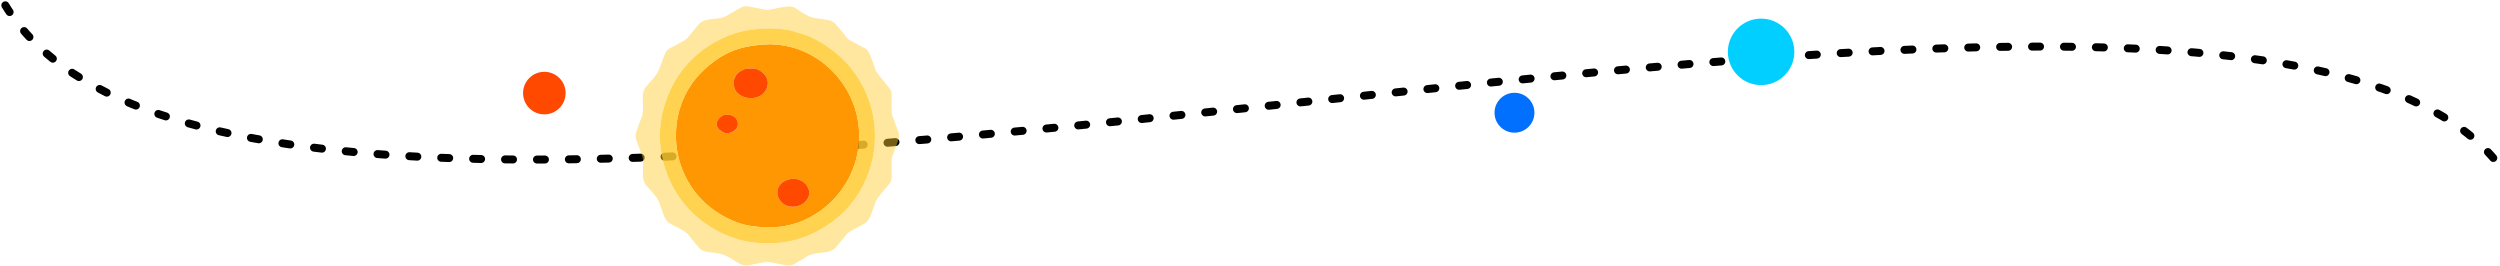 <svg width="940" height="100" viewBox="0 0 940 100" fill="none" xmlns="http://www.w3.org/2000/svg">
<path d="M2 2C98.54 161.094 826.671 -72.157 938 60" stroke="black" stroke-width="3" stroke-miterlimit="22.926" stroke-linecap="round" stroke-linejoin="round" stroke-dasharray="3 9"/>
<path fill-rule="evenodd" clip-rule="evenodd" d="M296.512 67.492C299.949 66.472 302.976 68.404 303.939 70.838C305.272 74.21 302.377 76.902 299.853 77.515C292.525 79.294 288.856 69.763 296.512 67.492ZM271.482 49.443L270.589 48.873C270.482 48.778 270.104 48.367 269.969 48.152C268.276 45.461 271.291 43.775 271.796 43.349C273.363 43.084 274.596 42.962 275.885 43.782C276.808 44.368 277.6 45.518 277.416 46.974C277.12 49.328 273.438 51.074 271.482 49.443ZM275.981 32.212C275.629 30.587 276 29.437 276.847 28.214C277.972 26.587 279.362 26.435 280.085 25.949C283.653 25.482 285.171 25.705 287.241 27.786C289.027 29.583 289.213 32.324 287.572 34.492C284.281 38.844 276.317 36.847 275.981 32.212ZM290.08 16.617C279.138 16.951 272.416 19.084 264.575 26.384C247.892 41.916 251.084 72.203 275.136 82.816C280.117 85.014 284.085 85.379 290.08 85.546L290.402 85.472C308.282 84.925 323.05 69.383 323.049 51.082C323.048 32.763 308.275 17.234 290.397 16.694L290.08 16.617Z" fill="#FF9702"/>
<path fill-rule="evenodd" clip-rule="evenodd" d="M299.971 12.312C307.295 13.896 315.797 20.281 320.226 25.931C335.269 45.12 330.03 72.108 311.419 84.442C308.523 86.361 304.013 88.944 299.971 89.853C297.681 90.795 292.714 91.428 289.854 91.487C279.436 91.702 271.137 88.621 263.438 82.72C259.532 79.726 255.392 74.939 252.771 69.79C246.535 57.541 246.605 44.467 252.834 32.244C258.009 22.09 268.055 14.355 279.302 11.727C285.004 10.395 294.765 10.128 299.971 12.312ZM338 50.768V51.393C337.902 52.654 337.22 54.184 335.844 57.822C335.583 58.512 335.306 58.927 335.284 59.968C335.244 61.808 335.283 63.739 335.295 65.587C335.309 67.727 334.917 68.653 333.89 69.79C332.329 71.517 329.899 74.198 329.103 76.217C328.029 78.938 327.365 82.469 325.465 83.794C323.648 85.061 319.43 86.733 318.439 87.982L314.604 92.655C312.143 95.871 307.565 94.332 304.091 96.064C303.4 96.409 302.908 96.756 302.267 97.14C296.981 100.31 297.866 100.232 292.286 99.116C287.656 98.19 289.126 98.264 284.389 99.178C279.052 100.209 279.966 100.307 274.494 96.993C269.576 94.015 266.339 95.618 263.663 93.902C262.814 93.358 261.861 91.939 260.993 90.964C260.079 89.939 259.367 88.933 258.476 87.874C257.424 86.622 252.941 84.837 251.422 83.713C249.632 82.388 248.892 78.733 247.841 76.079C247.133 74.29 246.666 74.029 245.601 72.712C242.936 69.412 241.685 69.183 241.706 65.392C241.743 58.493 242.233 60.798 240.331 55.552C239.575 53.466 239 52.811 239 50.696C239 49.907 240.67 45.625 241.155 44.343C242.886 39.765 240.198 35.596 243.109 32.376C243.611 31.821 243.956 31.39 244.459 30.825C248.062 26.783 247.39 26.889 249.385 21.829C251.066 17.563 251.139 18.798 255.161 16.39C256.356 15.674 257.759 15.194 258.561 14.183L262.396 9.51C264.925 6.205 269.361 7.87 272.909 6.101L276.451 4.035C280.292 1.734 279.964 2.164 284.551 3.018C289.354 3.912 287.641 3.978 292.448 3.017C300.067 1.493 297.767 3.094 304.221 6.165C306.511 7.255 311.43 7.04 313.337 8.263C314.333 8.901 317.687 13.296 318.523 14.291C319.362 15.289 320.83 15.729 321.988 16.434C325.977 18.863 325.979 17.584 327.67 21.967C329.4 26.45 328.54 25.915 331.398 29.453C336.791 36.131 334.832 32.303 335.287 42.387C335.333 43.411 335.652 43.779 335.947 44.627C337.172 48.148 337.898 49.482 338 50.768Z" fill="#FFCA2F" fill-opacity="0.46"/>
<path fill-rule="evenodd" clip-rule="evenodd" d="M290.397 16.694C308.275 17.234 323.048 32.763 323.049 51.082C323.05 69.382 308.282 84.925 290.402 85.472L290.08 85.546C284.085 85.379 280.117 85.014 275.136 82.816C251.084 72.203 247.892 41.916 264.575 26.384C272.416 19.084 279.137 16.951 290.08 16.617L290.397 16.694ZM299.972 89.853C304.014 88.944 308.524 86.361 311.419 84.443C330.03 72.108 335.269 45.12 320.226 25.931C315.797 20.281 307.295 13.896 299.972 12.313C294.765 10.128 285.004 10.396 279.302 11.727C268.055 14.355 258.009 22.09 252.834 32.245C246.606 44.467 246.535 57.541 252.771 69.79C255.393 74.939 259.532 79.726 263.438 82.72C271.137 88.621 279.436 91.702 289.855 91.487C292.715 91.428 297.681 90.795 299.972 89.853Z" fill="#FFCA2F" fill-opacity="0.84"/>
<path fill-rule="evenodd" clip-rule="evenodd" d="M280.083 25.949C279.361 26.435 277.971 26.586 276.846 28.213C275.999 29.437 275.628 30.586 275.98 32.212C276.316 36.847 284.28 38.844 287.571 34.492C289.211 32.323 289.026 29.582 287.24 27.786C285.17 25.704 283.652 25.481 280.083 25.949Z" fill="#FF4800"/>
<path fill-rule="evenodd" clip-rule="evenodd" d="M296.511 67.491C288.855 69.763 292.524 79.294 299.852 77.514C302.376 76.901 305.271 74.21 303.937 70.838C302.975 68.403 299.948 66.472 296.511 67.491Z" fill="#FF4800"/>
<path fill-rule="evenodd" clip-rule="evenodd" d="M271.796 43.348C271.291 43.775 268.276 45.46 269.969 48.151C270.104 48.367 270.482 48.778 270.589 48.872L271.482 49.443C273.438 51.074 277.12 49.328 277.416 46.974C277.599 45.518 276.808 44.368 275.885 43.781C274.596 42.962 273.363 43.084 271.796 43.348Z" fill="#FF4800"/>
<circle cx="662.172" cy="19.5" r="12.5" fill="#01CFFF"/>
<circle cx="569.443" cy="42.384" r="7.5" fill="#0170FE"/>
<circle cx="204.672" cy="35" r="8" fill="#FF4800"/>
</svg>
